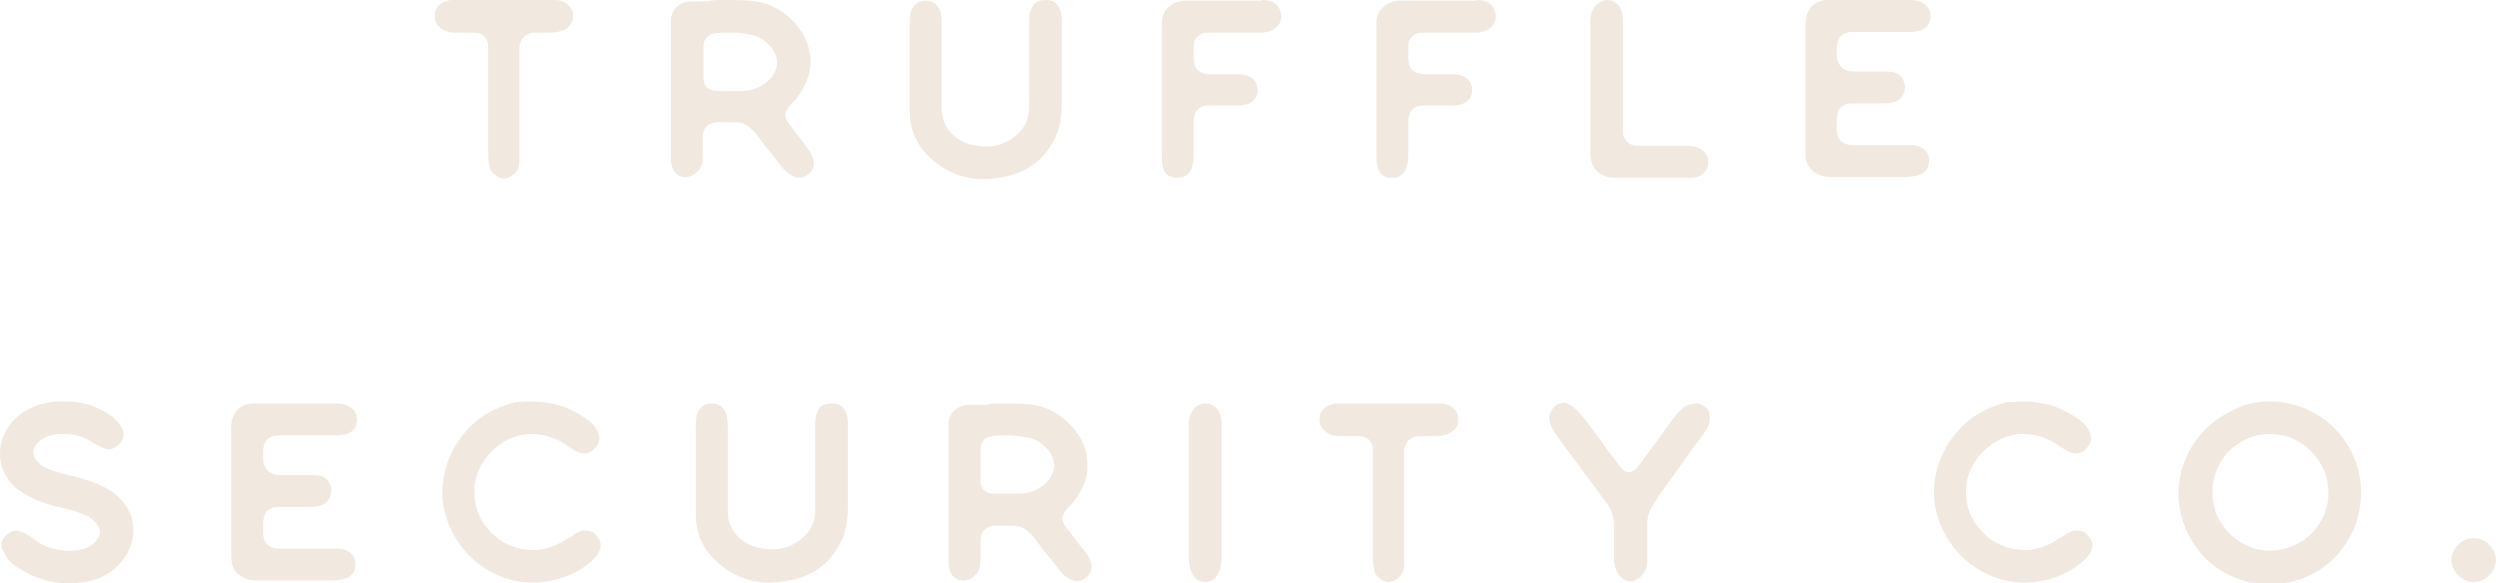 <svg xmlns="http://www.w3.org/2000/svg" xml:space="preserve" style="enable-background:new 0 0 360 84" viewBox="0 0 360 84"><path d="M291.1 57.8c3.2 0 5.7.8 8.1 2.5.6.4 1.1.8 1.5 1.5.3.5.4.9.4 1.4 0 .4-.2.8-.5 1.2-.5.6-1 .9-1.6.9-.3 0-.6-.1-.9-.2-.6-.2-1.1-.6-1.6-.9-.1-.1-.3-.2-.4-.3-1.5-.9-3-1.4-4.7-1.4h-.4c-2 .1-3.9 1-5.4 2.5-1.5 1.5-2.4 3.4-2.5 5.4v.5c0 2 .7 3.9 2.1 5.4 1.5 1.8 3.7 2.8 6 2.9h.5c1.4 0 2.9-.5 4.3-1.3.2-.2.5-.4.8-.5.2-.1.5-.3.7-.5.5-.2.8-.4 1.2-.5h.5c.7 0 1.2.3 1.7 1 .3.3.4.7.4 1.1s-.1.7-.3 1.1c-.4.7-1 1.2-1.5 1.6-1.5 1.2-3.3 2-5.3 2.4-.9.2-1.8.3-2.7.3-1.8 0-3.5-.4-5.1-1.1-2.4-1.1-4.4-2.8-5.8-5-1.2-1.9-1.9-3.9-2.1-6.1v-.9c0-1.7.4-3.5 1.1-5.1.8-1.9 2.1-3.6 3.7-5 1.7-1.4 3.7-2.3 5.8-2.8.7 0 1.5-.1 2-.1zm-214.8 0c3.2 0 5.7.8 8.1 2.5.6.4 1.1.8 1.5 1.5.3.5.4.9.4 1.4 0 .4-.2.8-.5 1.2-.5.6-1 .9-1.6.9-.3 0-.6-.1-.9-.2-.6-.2-1.1-.6-1.6-.9-.1-.1-.3-.2-.4-.3-1.5-.9-3-1.4-4.7-1.4h-.4c-2 .1-3.9 1-5.4 2.5-1.5 1.5-2.4 3.4-2.5 5.4v.5c0 2 .7 3.9 2.1 5.4 1.5 1.8 3.7 2.8 6 2.9h.5c1.4 0 2.9-.5 4.3-1.3.2-.2.5-.4.8-.5.2-.1.5-.3.7-.5.5-.2.8-.4 1.2-.5h.5c.7 0 1.2.3 1.7 1 .3.3.4.7.4 1.1s-.1.7-.3 1.1c-.4.7-1 1.2-1.5 1.6-1.5 1.2-3.3 2-5.3 2.4-.9.2-1.8.3-2.7.3-1.8 0-3.5-.4-5.1-1.1-2.4-1.1-4.4-2.8-5.8-5-1.2-1.9-1.9-3.9-2.1-6.1v-.9c0-1.7.4-3.5 1.1-5.1.8-1.9 2.1-3.6 3.7-5 1.7-1.4 3.7-2.3 5.8-2.8.7 0 1.5-.1 2-.1zm-67 0c2.3 0 4.1.5 5.8 1.5 1.1.6 1.8 1.3 2.3 2.1.3.4.4.8.4 1.2 0 .6-.3 1.2-.9 1.6-.4.3-.8.5-1.2.5-.3 0-.6-.1-.9-.2-.5-.2-.9-.5-1.5-.8-1.2-.8-2.5-1.2-4-1.2-.5 0-1 0-1.6.1-1.1.2-2 .7-2.6 1.6-.2.3-.3.6-.3.9s.1.6.3 1c.4.6 1 1.1 1.8 1.4 1.1.5 2.3.7 3.4 1 1.2.3 2.6.7 4 1.3 1.1.5 2.1 1.1 2.9 1.9 1.2 1.2 1.9 2.6 2 4.3v.4c0 1.5-.5 2.9-1.4 4.1-1.3 1.8-3.2 2.9-5.5 3.3-.8.1-1.5.2-2.3.2-2.6 0-5.1-.7-7.3-2.2-1-.6-1.6-1.2-2-2-.3-.5-.5-.9-.5-1.3 0-.6.3-1.1.9-1.6.4-.3.8-.5 1.2-.5.3 0 .5.1.8.2.4.1.7.3 1 .5.2.1.5.3.7.5.2.1.4.2.6.4 1.4.9 2.9 1.3 4.6 1.3.5 0 .9 0 1.4-.1 1-.2 1.9-.6 2.5-1.4.3-.4.5-.8.5-1.2s-.2-.8-.5-1.2c-.4-.5-1-1-1.8-1.3-1.1-.5-2.3-.8-3.3-1-1.3-.3-2.7-.7-4-1.3-1-.5-1.9-1-2.7-1.7C.8 68.8 0 67.2 0 65.4v-.1c0-1.6.6-3.2 1.7-4.5 1.4-1.6 3.2-2.5 5.6-2.9.5-.1.8-.1 1.2-.1h.8zm317.6 0c1.7 0 3.4.4 5 1 1.6.7 3 1.6 4.2 2.8 2.5 2.5 3.9 5.8 3.9 9.4 0 1.8-.4 3.7-1.1 5.3-.7 1.5-1.6 2.9-2.8 4.1-1.2 1.2-2.7 2.2-4.3 2.8-1.5.6-3.1.9-4.6.9h-.8c-1.5 0-3-.3-4.5-.9-1.6-.6-2.9-1.5-4.2-2.7-1.2-1.2-2.2-2.6-2.9-4.2-.7-1.7-1.1-3.4-1.1-5.2 0-3.4 1.4-6.8 3.9-9.3 1.2-1.2 2.6-2.1 4.1-2.8 1.7-.9 3.4-1.2 5.2-1.2zm-207.1.3c1.1 0 1.8.5 2.1 1.6.2.4.2 1 .2 1.5v12c0 1.4-.2 2.7-.6 3.9-.4 1.1-1 2.1-1.7 3-1.3 1.6-3.2 2.8-5.3 3.3-1.3.3-2.5.5-3.7.5-3.1 0-5.8-1.2-8.1-3.5-1.6-1.7-2.5-3.8-2.5-6.1V61.4c0-.4 0-1.3.2-1.8.4-1 1.1-1.5 2.1-1.5s1.7.5 2.1 1.5c.2.7.2 1.6.2 2.3v11.8c0 1.3.5 2.5 1.3 3.4.9.9 2 1.6 3.3 1.8.6.1 1.2.2 1.8.2 1.4 0 2.7-.4 3.8-1.2 1.6-1.1 2.4-2.6 2.4-4.6V61.2c0-.5 0-1.2.2-1.6.3-1 .8-1.5 2.2-1.5zm236.4 19.4c.8 0 1.6.3 2.2.9s1 1.3 1 2.2-.3 1.6-.9 2.2-1.4 1-2.2 1h-.1c-1.6 0-3.1-1.4-3.2-3.1v-.1c0-.8.4-1.6 1.1-2.3.7-.6 1.4-.8 2.1-.8zM143.9 58.1c1.3 0 2.7 0 4 .1 2.9.2 5.3 1.6 7.1 4 1.1 1.4 1.6 3.1 1.6 4.9v.3c-.1 1.8-.9 3.5-2.1 5l-.4.4c-.2.2-.4.4-.6.7-.3.4-.5.8-.5 1.2 0 .4.2.8.5 1.2.7.9 1.6 2.1 2.3 3l.2.2c.4.5.8 1 1 1.6.1.3.2.6.2.9 0 .5-.2.9-.5 1.3-.5.5-1 .8-1.6.8-.4 0-.8-.1-1.2-.4-.5-.3-1-.7-1.5-1.4-.5-.6-1-1.3-1.5-1.9-.6-.7-1.2-1.5-1.7-2.2-.3-.4-.6-.8-1-1.1-.7-.7-1.4-1-2.4-1h-2.5c-1.3.1-2.1.8-2.1 2.1v2.8c0 .9-.1 1.7-1 2.4-.4.4-.9.6-1.5.6s-1-.2-1.2-.4c-.1-.1-.4-.3-.5-.6-.2-.3-.3-.7-.4-1.3V60.9c.1-1.4 1.1-2.4 2.6-2.6h2.8c.5-.2 1.2-.2 1.9-.2zm62.6 0h1c.4 0 .8.1 1.2.3.6.3 1.3.9 1.3 1.9v.2c0 .9-.5 1.6-1.5 2-.5.2-1.1.3-1.8.3h-2.3c-1.2 0-2.2.9-2.2 2.2v16.5c-.1.8-.3 1.3-.9 1.8-.4.3-.9.5-1.3.5-.5 0-1-.2-1.3-.5-.6-.4-.8-.9-.9-1.7-.1-.5-.1-1-.1-1.5V64.9c0-.7-.2-1.2-.6-1.6-.4-.4-.9-.5-1.6-.5H193c-.7 0-1.7-.1-2.4-.9-.5-.5-.6-1-.6-1.5s.1-1 .6-1.5 1.1-.7 1.7-.8h14.2zm-158 0c1 0 1.7.3 2.3.8.4.4.6 1 .6 1.5 0 .4-.1.8-.3 1.2-.6 1-2 1.1-2.6 1.1h-8.4c-1.3 0-2.1.7-2.2 2.1v1.4c0 .5.2 1 .6 1.5.5.5 1.1.7 1.6.7h4.7c.5 0 1 0 1.6.2.9.4 1.3 1.3 1.3 2v.1c0 .8-.5 1.8-1.5 2.1-.5.1-1 .2-1.5.2h-4.5c-1.6 0-2.2.7-2.3 2.3v1.6c0 .5.2 1 .5 1.4.5.5 1.1.7 1.8.7h8.7c.9.1 1.6.5 2 1.1.2.4.3.7.3 1.1s-.1.7-.2 1.1c-.4.7-1.1 1-1.6 1.1s-1 .2-1.6.2H37.3c-.5 0-1.1 0-1.7-.2-1.2-.4-1.9-1.1-2.2-2.2-.1-.4-.1-.8-.1-1.3V61.7c0-.5 0-.8.1-1.2.4-1.5 1.4-2.3 2.9-2.4h12.2zm125.1 0c.8 0 1.5.4 1.9 1.1.3.6.4 1.2.4 1.6v19.4c0 .3 0 1.2-.3 2-.4 1.1-1.1 1.6-2.1 1.6-.9 0-1.6-.5-2-1.6-.3-.8-.3-1.7-.3-1.9V60.6c0-.2.1-.8.5-1.4.5-.8 1.1-1.1 1.9-1.1zm70.6 0c.4 0 .8.1 1.2.4.7.4.8 1.1.8 1.7 0 .3 0 .6-.1.8-.2.7-.6 1.2-1 1.8-1.1 1.4-2.2 2.9-3.2 4.4-1 1.4-2.1 2.9-3.1 4.3-.1.1-.1.1-.1.2l-.7 1.1c-.6.9-.8 1.8-.8 2.8v5.1c0 1-.3 1.7-.9 2.3-.5.5-1 .7-1.5.7s-1-.2-1.5-.7c-.5-.6-.8-1.3-.9-2.3v-5.2c0-1.2-.4-2.3-1.3-3.4-.8-1-1.5-2.1-2.3-3.1-.3-.4-.6-.9-1-1.3l-.6-.9c-1-1.3-2-2.6-2.9-3.9-.4-.5-.7-1-1-1.7-.1-.4-.2-.7-.2-1s.1-.6.2-.9c.3-.6.8-1.1 1.4-1.2.1 0 .3-.1.4-.1.4 0 .9.2 1.3.5.7.5 1.2 1.2 1.7 1.7 1.1 1.5 2.3 3 3.3 4.5l1 1.3c.1.1.1.2.2.3.2.2.4.5.5.7.5.6 1 1 1.3 1h.1c.5 0 1-.3 1.5-1 .2-.2.3-.4.5-.6.1-.1.1-.2.2-.3.7-1 1.5-2 2.2-3s1.4-2 2.1-2.9c.4-.5.9-1.1 1.6-1.7.7-.2 1.2-.4 1.6-.4zm82.7 4.4c-1.2 0-2.3.2-3.3.7-1 .4-1.8 1-2.6 1.7-.7.8-1.4 1.7-1.8 2.8-.4 1-.6 2.2-.6 2.8v.5c0 .2 0 1.5.6 3.1.4 1 1.1 1.9 1.8 2.7.8.8 1.7 1.4 2.7 1.8 1 .5 2.1.7 3.1.7h.1c2.1 0 4.3-.9 5.8-2.3 1.6-1.6 2.6-3.7 2.6-6v-.1c0-2.2-.9-4.3-2.4-5.8-1.6-1.7-3.7-2.6-6-2.6zm-181.9.2c-.8 0-1.5 0-2.1.1-1 .1-1.7.8-1.7 1.9v4.6c0 .5.2 1 .5 1.3.4.3.8.5 1.3.5h3.8c1.9-.1 3.3-.8 4.3-2.1.5-.7.7-1.4.7-2 0-.7-.3-1.5-.8-2.1-.8-1-1.8-1.7-3.1-1.9-1-.2-2-.3-2.9-.3zM150.6 0c1.1 0 1.8.5 2.1 1.6.2.4.2 1 .2 1.5v12c0 1.4-.2 2.7-.6 3.9-.4 1.1-1 2.1-1.7 3-1.3 1.6-3.2 2.8-5.3 3.3-1.3.3-2.5.5-3.7.5-3.1 0-5.8-1.2-8.1-3.5-1.6-1.7-2.5-3.8-2.5-6.1V3.4c0-.4 0-1.3.2-1.8.4-1 1.1-1.5 2.1-1.5s1.7.5 2.1 1.5c.2.7.2 1.6.2 2.3v11.8c0 1.3.5 2.5 1.3 3.4.9.9 2 1.6 3.3 1.8.6.1 1.2.2 1.8.2 1.4 0 2.7-.4 3.8-1.2 1.6-1.1 2.4-2.6 2.4-4.6V3.2c0-.5 0-1.2.2-1.6.3-1 .8-1.6 2.2-1.6zM104 0c1.3 0 2.7 0 4 .1 2.9.2 5.3 1.6 7.1 4 1.1 1.4 1.6 3.1 1.6 4.9v.3c-.1 1.8-.9 3.5-2.1 5l-.4.4c-.2.2-.4.4-.6.7-.3.4-.5.8-.5 1.2 0 .4.2.8.5 1.2.7.9 1.6 2.1 2.3 3l.1.2c.4.5.8 1 1 1.6.1.3.2.6.2.9 0 .5-.2.9-.5 1.3-.5.5-1 .8-1.6.8-.4 0-.8-.1-1.2-.4-.5-.3-1-.7-1.5-1.4-.5-.6-1-1.3-1.5-1.9-.6-.7-1.2-1.5-1.7-2.2-.3-.4-.6-.8-1-1.1-.7-.7-1.4-1-2.4-1h-2.5c-1.3.1-2.1.8-2.1 2.1v2.8c0 .9-.1 1.7-1 2.4-.4.4-.9.6-1.5.6s-1-.2-1.2-.4c-.1-.1-.4-.3-.5-.6-.2-.3-.3-.7-.4-1.3V2.8c.1-1.4 1.1-2.4 2.6-2.6h2.8c.6-.2 1.3-.2 2-.2zm171.1 0c1 0 1.7.3 2.3.8.4.4.6 1 .6 1.5 0 .4-.1.8-.3 1.2-.6 1-2 1.1-2.6 1.1h-8.4c-1.3 0-2.1.7-2.2 2.1v1.4c0 .5.2 1 .6 1.5.5.5 1.1.7 1.6.7h4.7c.5 0 1 0 1.6.2.9.4 1.3 1.3 1.3 2v.1c0 .8-.5 1.8-1.5 2.1-.5.1-1 .2-1.5.2h-4.5c-1.6 0-2.2.7-2.3 2.3v1.6c0 .5.2 1 .5 1.4.5.5 1.1.7 1.8.7h8.7c.9.1 1.6.5 2 1.1.2.4.3.7.3 1.1s-.1.7-.2 1.1c-.4.7-1.1 1-1.6 1.1s-1 .2-1.6.2H264c-.5 0-1.1 0-1.7-.2-1.2-.4-1.9-1.1-2.2-2.2-.1-.4-.1-.8-.1-1.3V3.6c0-.5 0-.8.1-1.2.4-1.5 1.4-2.3 2.9-2.4h12.1zm-43.6 0c.9 0 1.8.7 2.1 1.8.1.4.1.9.1 1.3v16.1c.1 1 .9 1.7 1.9 1.8h7.4c1.2 0 2.1.4 2.6 1.1.3.4.4.9.4 1.3s-.1.8-.4 1.2c-.4.6-1.1 1-2.1 1h-10.8c-.5 0-1 0-1.5-.2-1-.4-1.7-1-2-2-.2-.5-.2-1.1-.2-1.6V3c0-.4.1-.9.2-1.3.4-.9 1.3-1.7 2.3-1.7zm-18.9 0c1.1 0 1.9.3 2.4 1 .3.5.4 1 .4 1.4s-.1.8-.4 1.2c-.6.8-1.5 1-2.2 1.1h-8.2c-1 .1-1.8.8-1.8 1.8v1.8c0 1.6.7 2.3 2.3 2.4h4.5c.9.1 1.6.4 2.1 1.1.2.4.3.8.3 1.2s-.1.8-.3 1.1c-.5.8-1.5 1.1-2.6 1.1h-4.3c-1.2 0-1.9.8-2 2v4.9c0 1.3-.2 2.2-.7 2.8-.4.5-.9.7-1.6.7-1 0-1.5-.4-1.7-.6-.4-.5-.6-1.4-.6-2.7V3.2c0-.8.3-1.5.9-2.1.6-.6 1.5-1 2.4-1h11.1V0zm-30.9 0c1.1 0 1.9.3 2.4 1 .3.5.4 1 .4 1.4s-.1.8-.4 1.2c-.6.8-1.5 1-2.2 1.1h-8.2c-1 .1-1.8.8-1.8 1.8v1.8c0 1.6.7 2.3 2.3 2.4h4.5c.9.1 1.6.4 2.1 1.1.2.4.3.8.3 1.2s-.1.8-.3 1.1c-.5.8-1.5 1.1-2.6 1.1h-4.3c-1.2 0-1.9.8-2 2v4.9c0 1.3-.2 2.2-.7 2.8-.4.5-.9.7-1.6.7-1 0-1.5-.4-1.7-.6-.4-.5-.6-1.4-.6-2.7V3.2c0-.8.3-1.5.9-2.1.6-.6 1.5-1 2.4-1h11.1V0zm-102 0h.3c.4 0 .8.1 1.2.3.6.3 1.3.9 1.3 1.9v.2c0 .9-.5 1.6-1.5 2-.5.2-1.1.3-1.8.3H77c-1.2 0-2.2.9-2.2 2.2v16.5c-.1.8-.3 1.3-.9 1.8-.4.3-.9.5-1.3.5-.5 0-1-.2-1.3-.5-.6-.4-.8-.9-.9-1.7-.1-.5-.1-1-.1-1.5V6.8c0-.7-.2-1.2-.6-1.6-.4-.4-.9-.5-1.6-.5h-2.5c-.7 0-1.7-.1-2.4-.9-.5-.5-.6-1-.6-1.5s.1-1 .6-1.5 1.1-.7 1.7-.8h14.8zm25.4 4.7c-.8 0-1.5 0-2.1.1-1 .1-1.7.8-1.7 1.9v4.6c0 .5.2 1 .5 1.3.4.3.8.5 1.3.5h3.8c1.9-.1 3.3-.8 4.3-2.1.5-.7.7-1.4.7-2 0-.7-.3-1.5-.8-2.1-.8-1-1.8-1.7-3.1-1.9-1-.3-2-.3-2.9-.3z" style="fill:#f1e9df"/></svg>